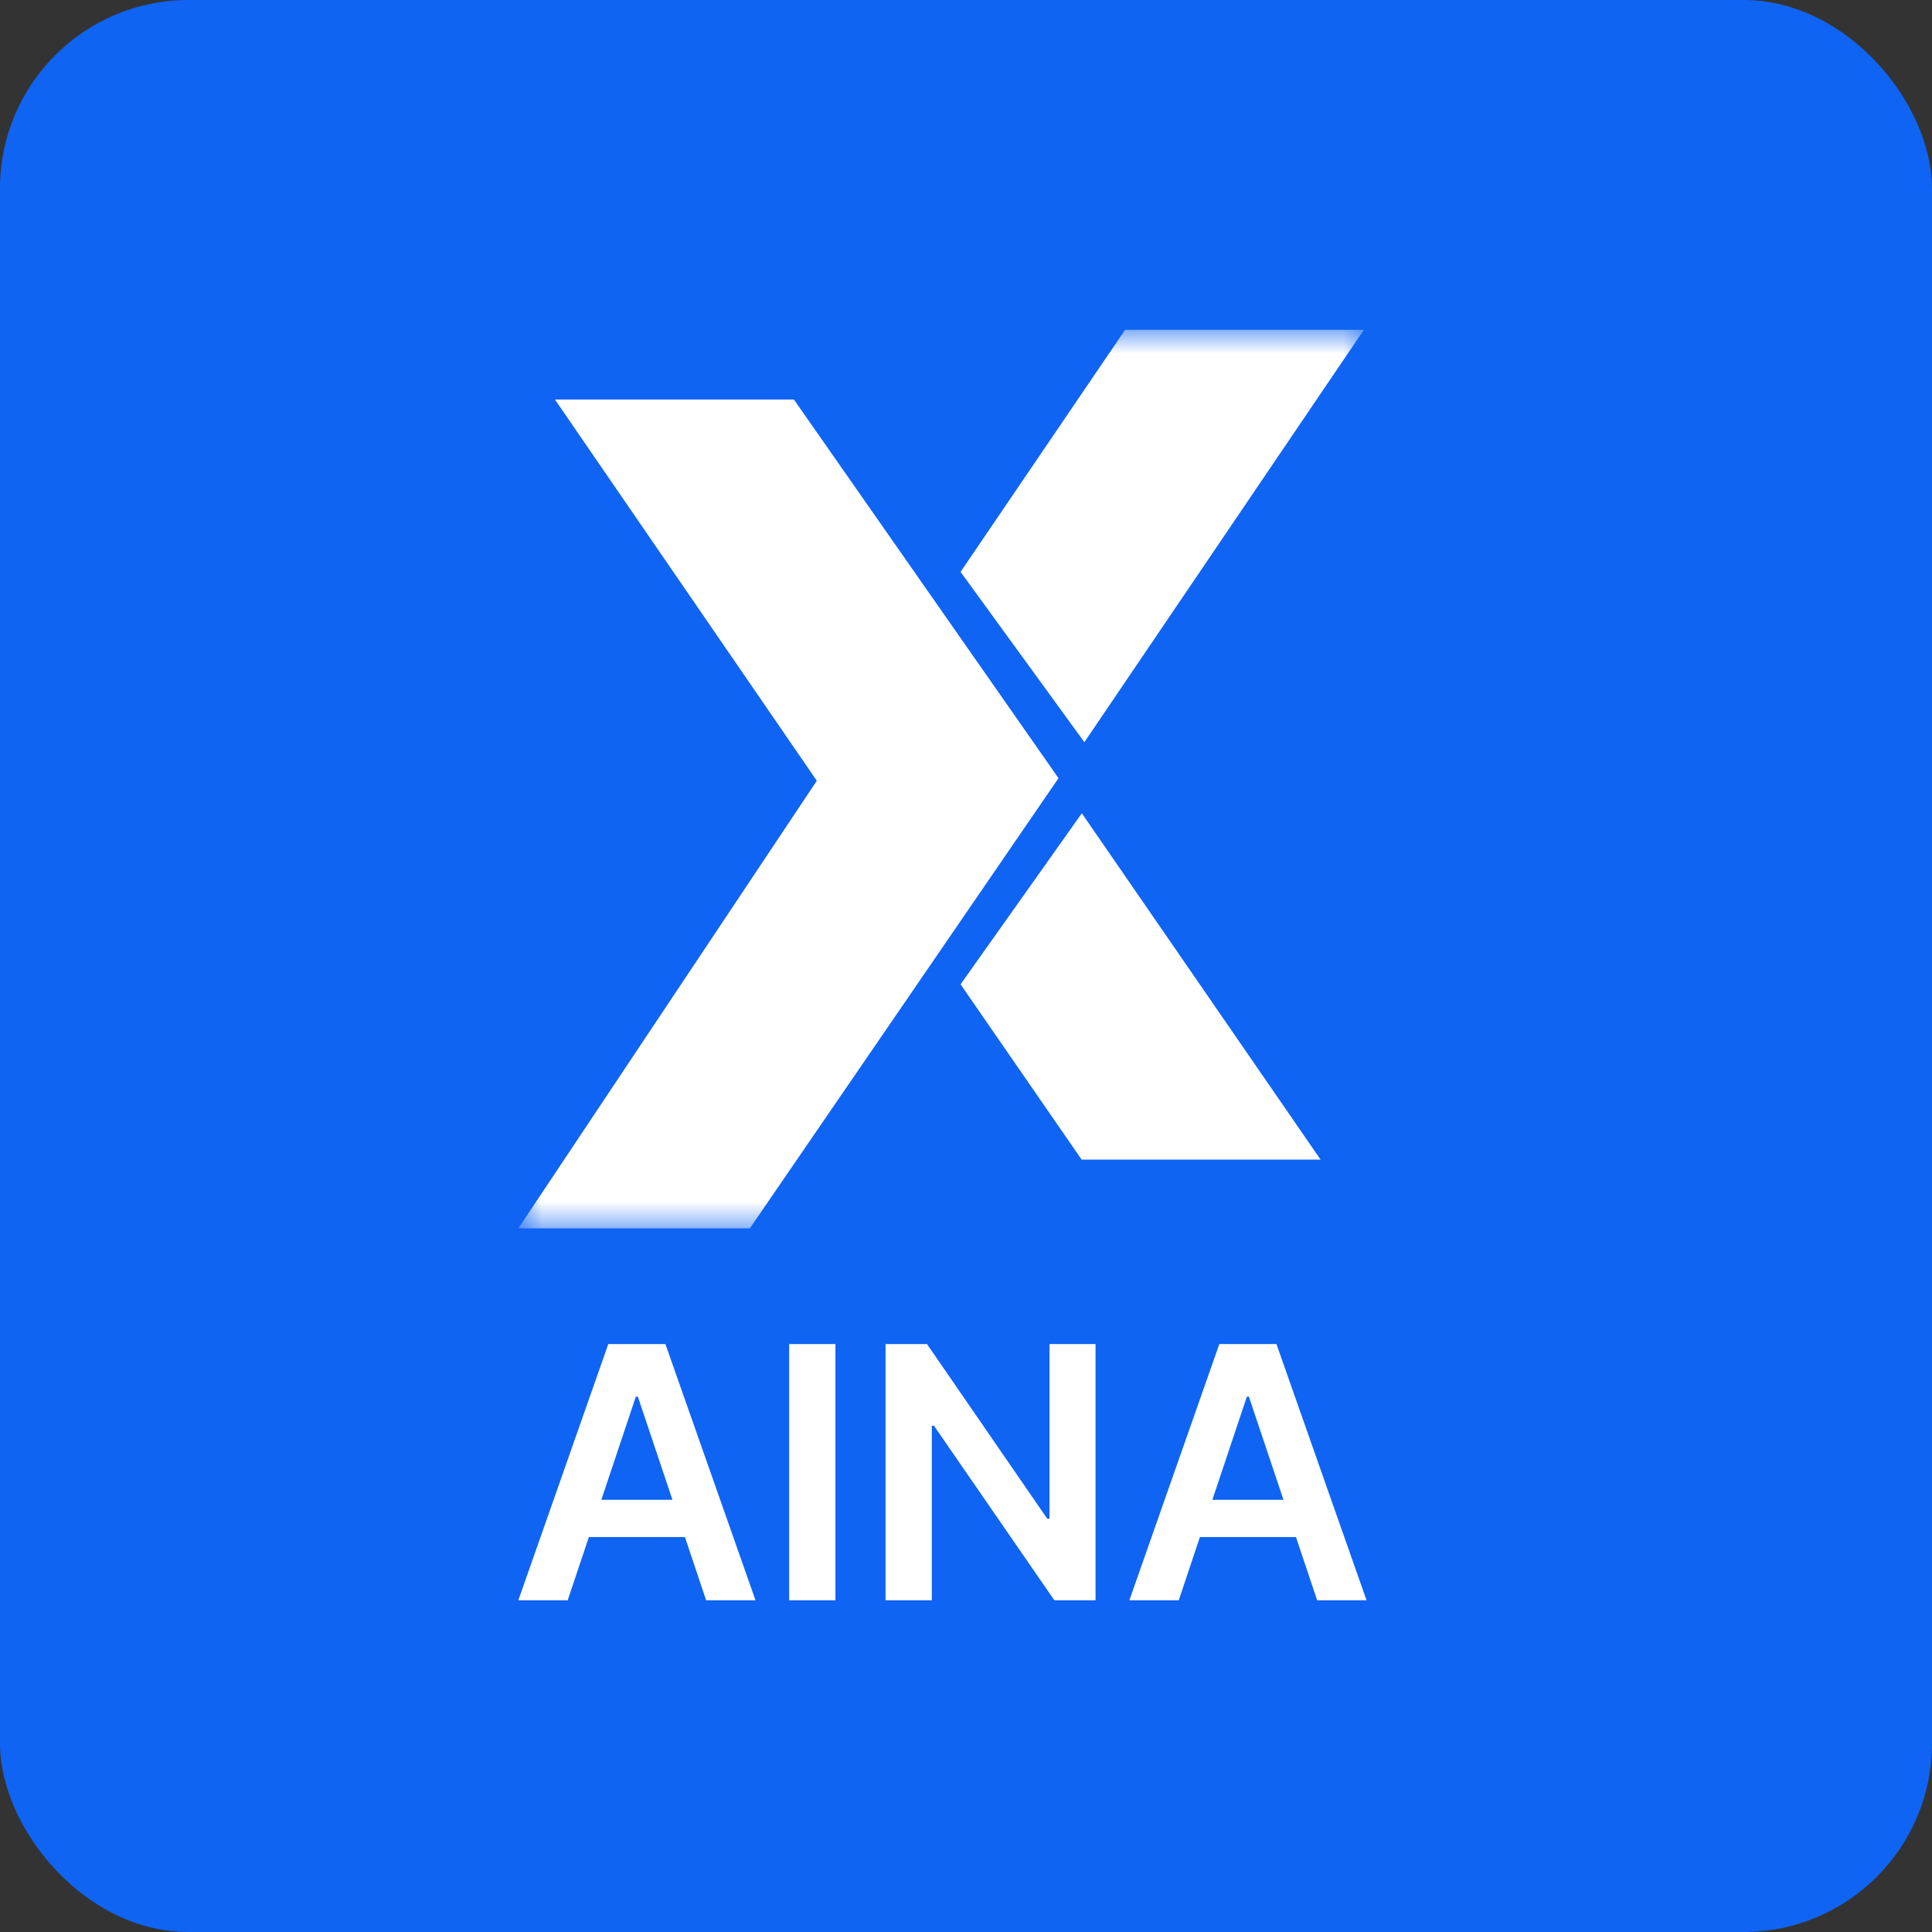 <svg width="41" height="41" viewBox="0 0 41 41" fill="none" xmlns="http://www.w3.org/2000/svg">
<rect x="0" y="0" width="41" height="41" fill="#333333" stroke="none"/>
<rect width="41" height="41" rx="4" fill="#0F64F3"/>
<mask id="mask0_2890_2310" style="mask-type:luminance" maskUnits="userSpaceOnUse" x="11" y="7" width="19" height="20">
<path d="M29.205 7H11V26.169H29.205V7Z" fill="white"/>
</mask>
<g mask="url(#mask0_2890_2310)">
<path fill-rule="evenodd" clip-rule="evenodd" d="M11.777 8.479L17.334 16.569L11 26.067H15.913L22.463 16.514L16.848 8.479H11.777Z" fill="white"/>
<path fill-rule="evenodd" clip-rule="evenodd" d="M23.876 7L20.385 12.136L23.012 15.75L28.943 7H23.876Z" fill="white"/>
<path fill-rule="evenodd" clip-rule="evenodd" d="M22.958 17.259L28.025 24.609H27.011H22.954L20.385 20.889" fill="white"/>
</g>
<path d="M25.015 33.96H23.967L25.876 28.523H27.088L29 33.96H27.952L26.503 29.638H26.461L25.015 33.96ZM25.05 31.828H27.909V32.619H25.05V31.828Z" fill="white"/>
<path d="M23.249 28.523V33.96H22.375L19.82 30.256H19.775V33.96H18.793V28.523H19.672L22.224 32.229H22.272V28.523H23.249Z" fill="white"/>
<path d="M17.729 28.523V33.96H16.747V28.523H17.729Z" fill="white"/>
<path d="M12.048 33.96H11L12.909 28.523H14.121L16.033 33.96H14.985L13.536 29.638H13.494L12.048 33.96ZM12.083 31.828H14.942V32.619H12.083V31.828Z" fill="white"/>
</svg>
